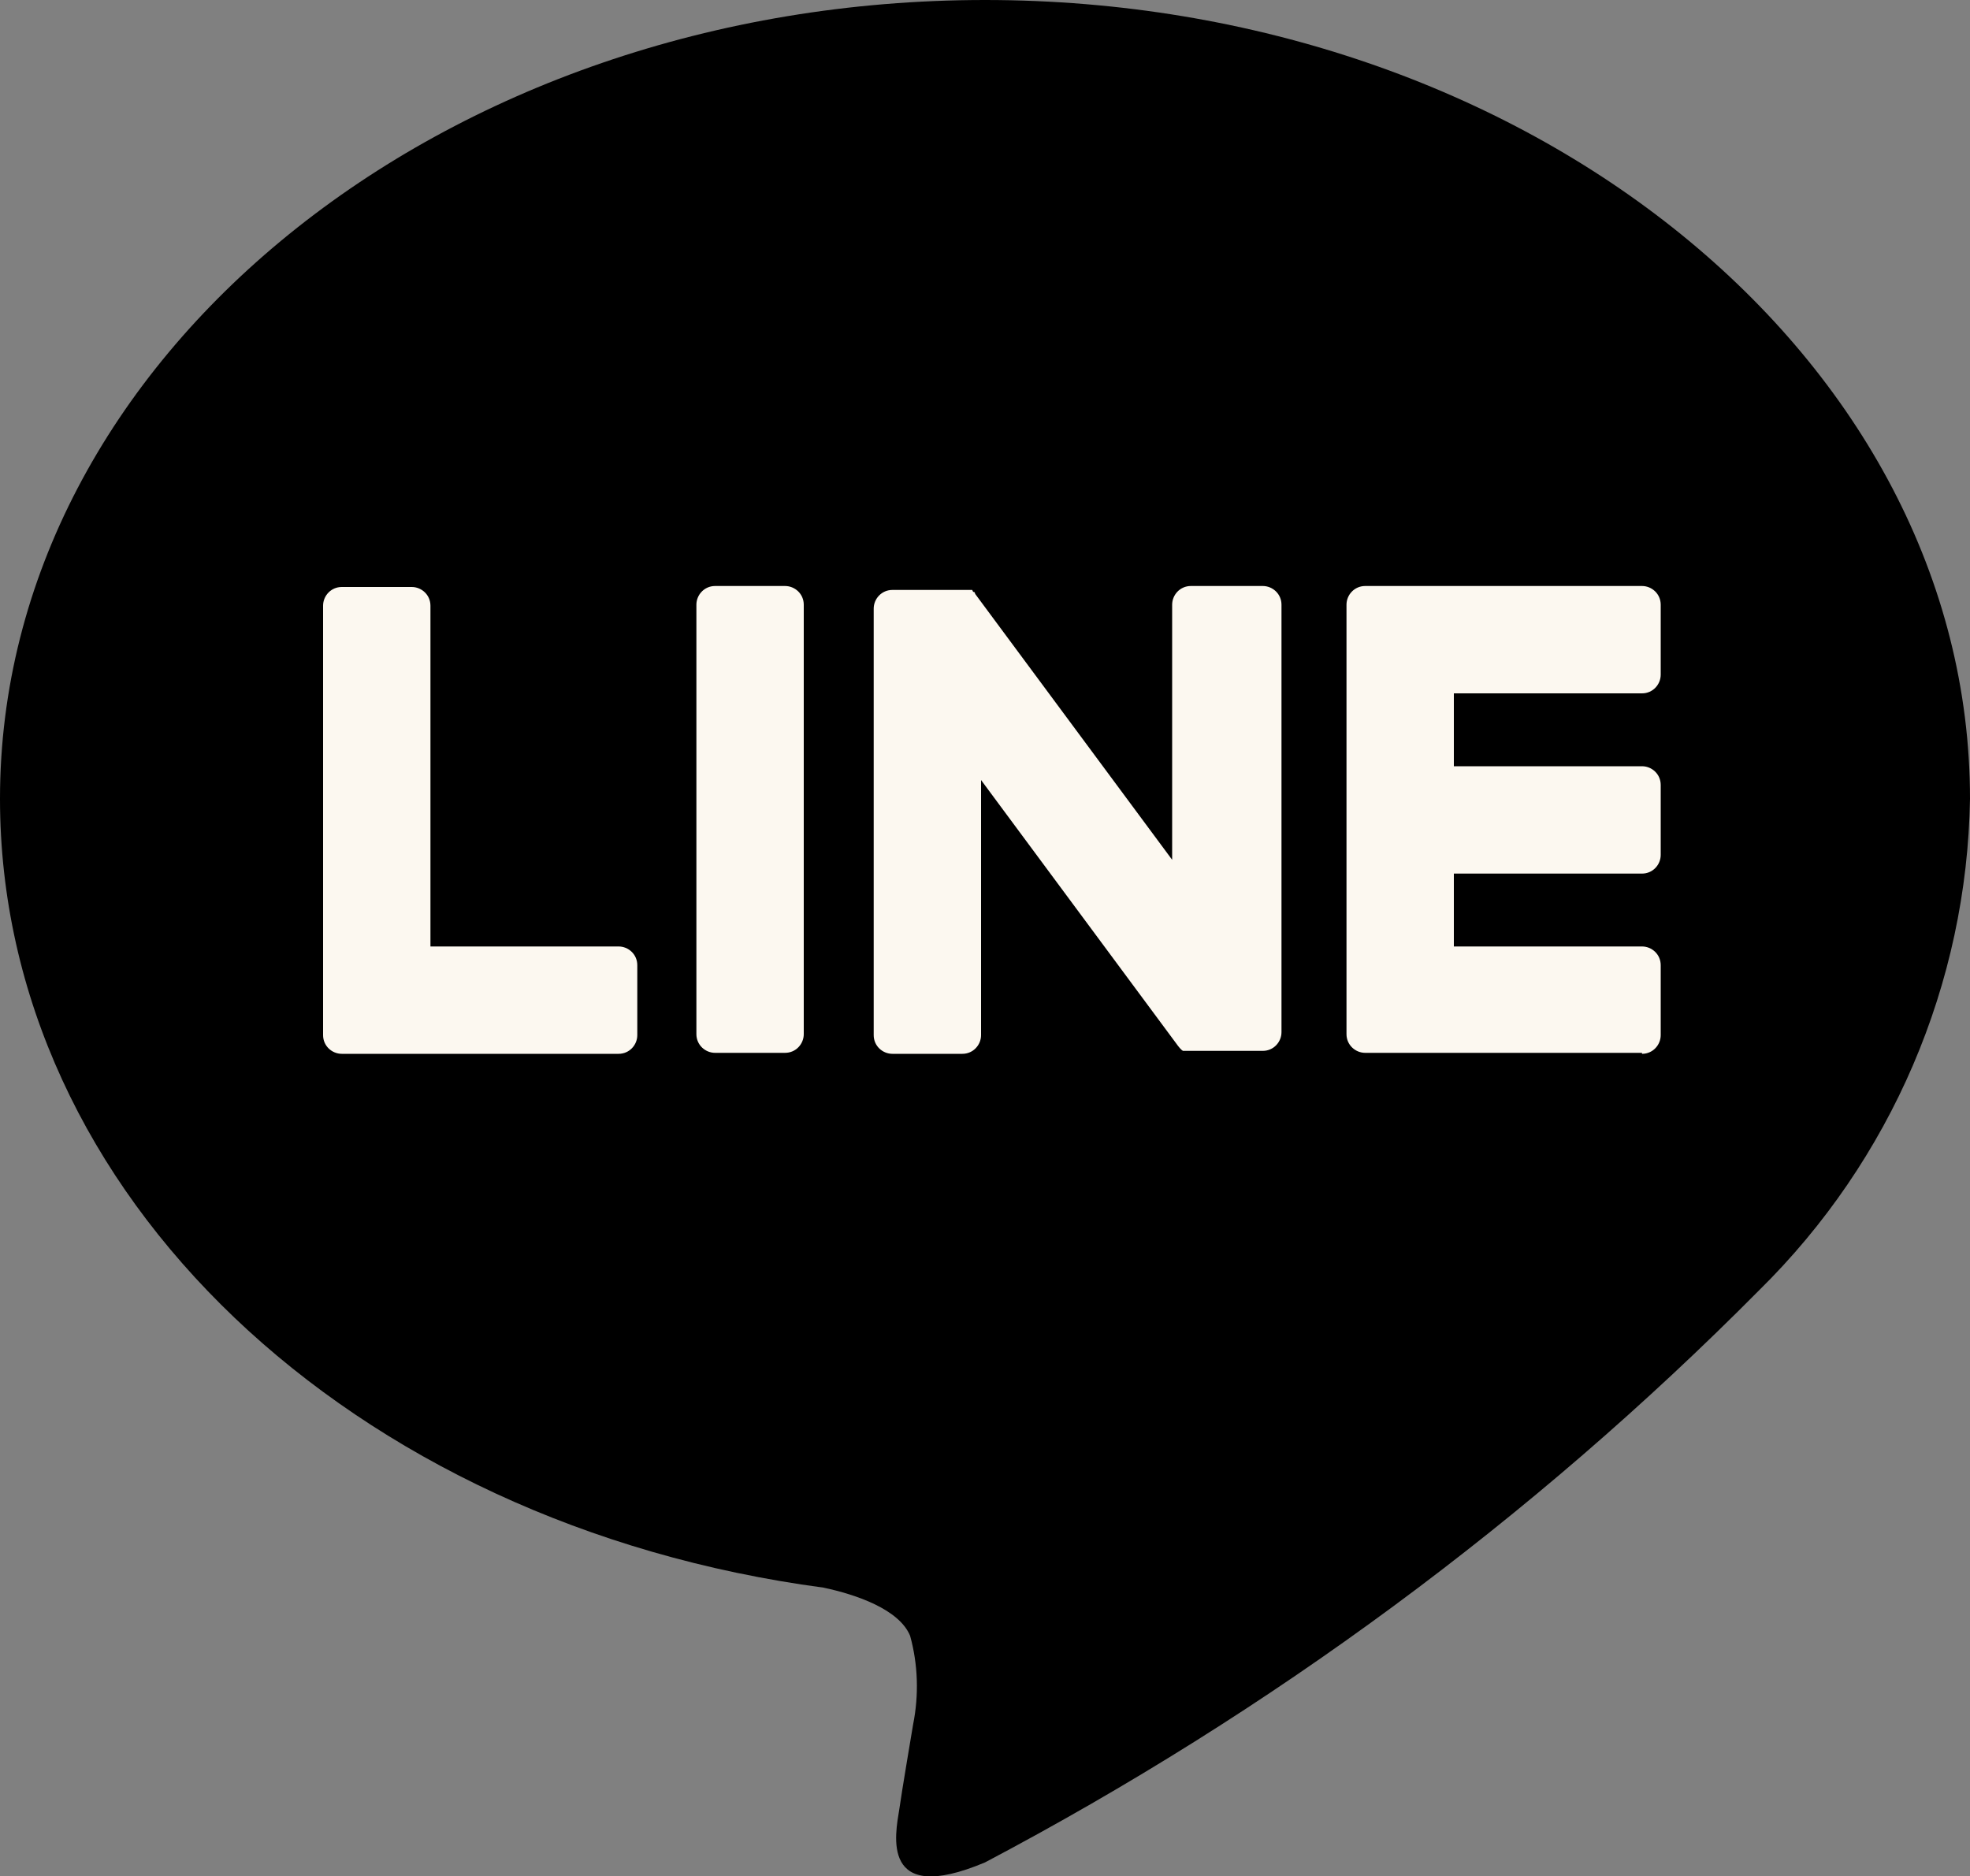 <?xml version="1.0" encoding="UTF-8"?><svg xmlns="http://www.w3.org/2000/svg" viewBox="0 0 20 19.05"><rect x="0" y="0" width="20" height="19.05" fill="#808080" stroke="none"/><defs><style>.cls-1{fill:#fcf8f0;}</style></defs><path d="M20,8.11C20,3.64,15.51,0,10,0S0,3.64,0,8.11c0,4.01,3.56,7.37,8.36,8.01.33.07.77.22.88.49.08.29.09.6.03.9,0,0-.12.71-.14.86-.04.25-.2.99.87.54,2.9-1.53,5.55-3.48,7.86-5.81h0c1.34-1.32,2.11-3.11,2.14-4.99"/><path class="cls-1" d="M16.67,10.7c.11,0,.19-.09.19-.19v-.71c0-.11-.09-.19-.19-.19h-1.91v-.74h1.91c.11,0,.19-.09.19-.19v-.71c0-.11-.09-.19-.19-.19h-1.91v-.74h1.91c.11,0,.19-.09.19-.19v-.71c0-.11-.09-.19-.19-.19h-2.81c-.11,0-.19.09-.19.19h0v4.36h0c0,.11.09.19.19.19h2.81Z"/><path class="cls-1" d="M6.28,10.7c.11,0,.19-.09.19-.19h0v-.71c0-.11-.09-.19-.19-.19h-1.91v-3.46c0-.11-.09-.19-.19-.19h-.71c-.11,0-.19.09-.19.19h0v4.36h0c0,.11.09.19.19.19h2.81Z"/><path class="cls-1" d="M7.97,5.95h-.71c-.11,0-.19.09-.19.19h0v4.36c0,.11.09.19.19.19h.71c.11,0,.19-.09.19-.19h0v-4.36c0-.11-.09-.19-.19-.19h0"/><path class="cls-1" d="M12.8,5.95h-.71c-.11,0-.19.09-.19.19h0v2.59l-2-2.7s0-.01-.01-.02h-.01s-.01-.02-.01-.02h-.01s0,0,0,0h-.01s0,0,0,0h-.79c-.11,0-.19.09-.19.19h0v4.33c0,.11.09.19.19.19h.71c.11,0,.19-.09.19-.19h0v-2.59l2,2.7s.03.04.05.05h.01s0,0,0,0h.04s.03,0,.05,0h.71c.11,0,.19-.09.19-.19h0v-4.34c0-.11-.09-.19-.19-.19h0"/></svg>